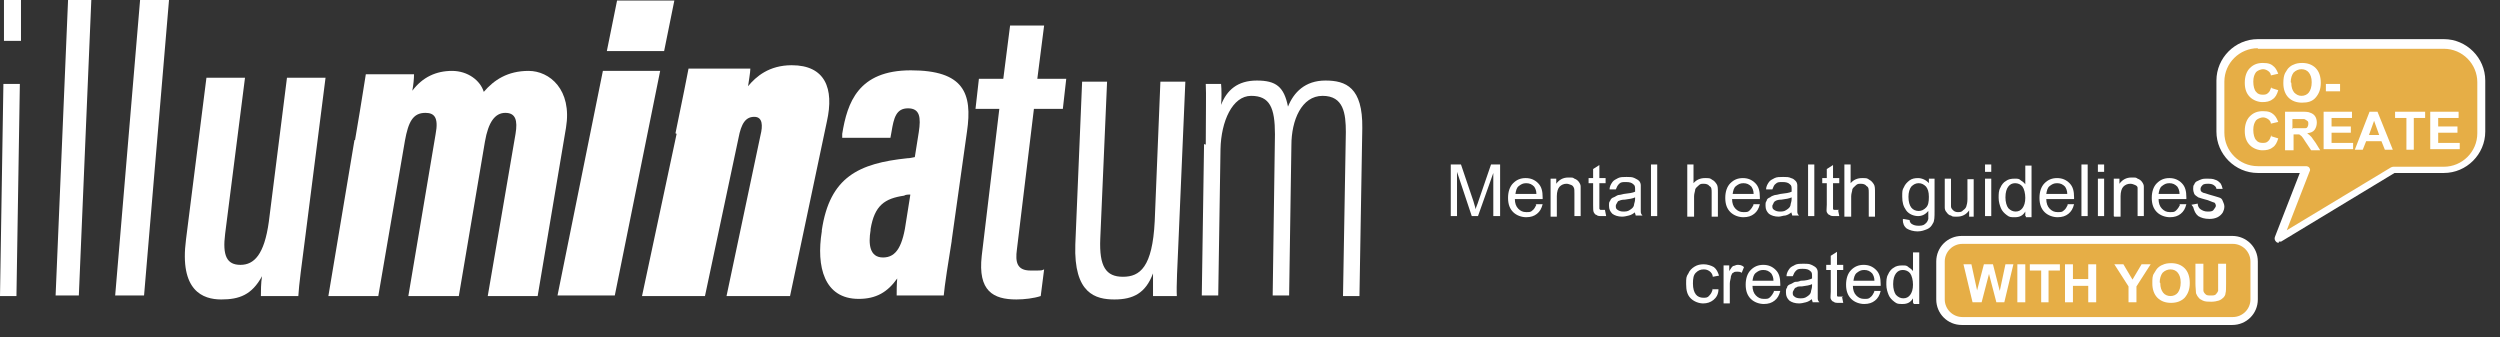 <?xml version="1.0" encoding="UTF-8"?>
<svg id="Ebene_1" xmlns="http://www.w3.org/2000/svg" version="1.1" viewBox="0 0 440.8 59.5">
  <rect x="0" y="0" width="440.8" height="59.5" fill="#333333" stroke="none"/>
  <!-- Generator: Adobe Illustrator 29.3.1, SVG Export Plug-In . SVG Version: 2.1.0 Build 151)  -->
  <defs>
    <style>
      .st0 {
        fill: #fff;
      }

      .st1 {
        fill: #e6ae46;
      }
    </style>
  </defs>
  <g>
    <path class="st0" d="M.6,14.8h2.9l-.6,37.4H0L.6,14.8ZM.8,0h2.9v7.2H.7V0Z"/>
    <path class="st0" d="M9.8,52.2L12,0h4.1l-2.2,52.1h-4.1Z"/>
    <path class="st0" d="M20.3,52.2L24.7,0h5.1l-4.4,52.1h-5.1Z"/>
    <path class="st0" d="M53.9,41.2c-.7,5.4-1.2,9.1-1.3,11h-6.6c0-.8,0-2.3.2-3.5-1.8,3.3-4,4.1-7.2,4.1s-7.4-1.5-6.2-10.6l3.6-28.5h6.8l-3.5,27.5c-.5,3.9.3,5.5,2.7,5.5s4.2-1.8,5-7.6l3.2-25.4h6.8l-3.5,27.5Z"/>
    <path class="st0" d="M62.6,24.7c1.4-8.2,1.6-9.9,1.9-11.6h8.5c0,.8-.1,1.8-.3,2.9,1.8-2.4,4.2-3.5,7-3.5s5,1.7,5.6,3.7c1.8-2.1,4.2-3.7,7.9-3.7s7.7,3.3,6.6,10l-5,29.7h-8.8l4.9-28.6c.4-2.4,0-3.7-1.8-3.7s-3,1.6-3.6,5.1l-4.6,27.2h-8.9l4.8-28.5c.6-3.1-.3-3.8-1.8-3.8-2.2,0-3,1.6-3.6,4.9l-4.7,27.4h-8.8l4.6-27.5Z"/>
    <path class="st0" d="M106.3,12.5h10.1l-8,39.6h-10.1l8-39.6ZM108.8.1h10.1l-1.8,8.9h-10.1L108.8.1Z"/>
    <path class="st0" d="M119.1,23.5c1.2-5.7,2.1-10.4,2.3-11.4h10.9c0,.7-.3,2.3-.4,3.1,1.4-1.7,3.7-3.7,7.7-3.7,5.9,0,7.5,4.1,6.2,9.9l-6.5,30.8h-11.2l6-28.4c.4-1.6.4-3.2-1.1-3.2s-2.3,1.1-2.8,3.8l-5.9,27.8h-11.1l6.1-28.6Z"/>
    <path class="st0" d="M167.8,42.5c-.5,3-1.3,8.2-1.4,9.6h-8.3c0-.7,0-2,.1-3-1.7,2.4-3.7,3.6-6.8,3.6-6.1,0-7.5-5.7-6.5-11.9v-.2c1.4-9.4,6.5-11.8,15.1-12.7.4,0,.8-.1,1.3-.2l.7-4.4c.4-2.6.2-4.2-1.9-4.2s-2.5,1.7-2.9,4.1l-.2,1.1h-8.5v-.7c.9-5.5,2.8-11.2,12.1-11.2s10.9,4,9.9,10.8l-2.7,19.2ZM160.5,34.3c-.3,0-.8,0-1.1.2-3.4.5-5.2,1.7-5.9,5.9v.2c-.4,2.4-.2,4.8,2.2,4.8s3.5-2.1,4.1-6.6l.7-4.4Z"/>
    <path class="st0" d="M172.7,13.9h4.2l1.2-9.4h6l-1.2,9.4h5.1l-.6,5.3h-5.1l-3,24.8c-.3,2.2,0,3.7,2.4,3.7s1.8,0,2.4-.2l-.6,4.7c-1.2.4-2.9.6-4.3.6-4.1,0-6.8-1.5-6.1-7.7l3.1-25.9h-4.2l.6-5.3Z"/>
    <path class="st0" d="M207.8,42.3c-.2,4.6-.4,8.2-.3,9.9h-4.2c0-.7,0-2.6,0-4-1.3,3.5-3.5,4.6-6.8,4.6s-7.2-1-6.9-9.7l1.2-28.7h4.4l-1.2,27.7c-.2,4.9,1,6.7,4,6.7s5.2-1.7,5.6-9.8l1-24.6h4.4l-1.2,27.9Z"/>
    <path class="st0" d="M212.6,25.5c0-6.1.1-8.8,0-10.7h2.7c.1,1,.1,2.6,0,3.7,1-2.6,2.9-4.3,6.3-4.3s4.8,1.1,5.5,4.6c1-2.5,3-4.6,6.6-4.6s6.6,1.2,6.5,8.4l-.5,29.6h-2.9l.5-28.9c0-3.3-.4-6.4-4.1-6.4s-5.5,4.3-5.5,8.7l-.4,26.5h-2.9l.4-28.4c0-4.7-.9-6.8-4.2-6.8s-5.3,4.5-5.4,9.4l-.4,25.8h-2.9l.4-26.7Z"/>
  </g>
  <g>
    <g>
      <path class="st1" d="M430.9,7.7c3.6,0,6.6,2.9,6.6,6.6v9c0,3.6-2.9,6.6-6.6,6.6h-8.9l-20.1,12.2,4.7-12.2h-8.5c-3.6,0-6.6-2.9-6.6-6.6v-9c0-3.6,2.9-6.6,6.6-6.6,0,0,32.8,0,32.8,0Z"/>
      <path class="st0" d="M401.8,42.8c-.2,0-.3,0-.5-.2s-.3-.5-.2-.8l4.4-11.3h-7.4c-4,0-7.3-3.3-7.3-7.3v-9c0-4,3.3-7.3,7.3-7.3h32.8c4,0,7.3,3.3,7.3,7.3v9c0,4-3.3,7.3-7.3,7.3h-8.7l-20,12.1c-.1,0-.2,0-.4,0h0ZM398.1,8.5c-3.2,0-5.9,2.6-5.9,5.9v9c0,3.2,2.6,5.9,5.9,5.9h8.5c.2,0,.5.1.6.3.1.2.2.4,0,.7l-4,10.3,18.4-11.1c.1,0,.2-.1.4-.1h8.9c3.2,0,5.9-2.6,5.9-5.9v-9c0-3.2-2.6-5.9-5.9-5.9h-32.8,0Z"/>
    </g>
    <g>
      <path class="st0" d="M400.4,15.5l1.3.4c-.2.7-.5,1.3-1,1.6-.5.4-1.1.5-1.8.5s-1.6-.3-2.2-.9-.9-1.4-.9-2.5.3-2,.9-2.6c.6-.6,1.3-.9,2.3-.9s1.5.2,2,.7c.3.3.5.7.7,1.2l-1.3.3c0-.3-.2-.6-.5-.8s-.6-.3-.9-.3-.9.2-1.2.5c-.3.4-.5.9-.5,1.7s.2,1.5.5,1.8c.3.4.7.5,1.2.5s.7-.1.9-.3c.3-.2.4-.6.6-1.1v.2Z"/>
      <path class="st0" d="M402.6,14.6c0-.7.1-1.3.3-1.7.2-.3.4-.7.6-.9.3-.3.6-.5.9-.6.4-.2.9-.3,1.5-.3,1,0,1.8.3,2.4.9.6.6.9,1.5.9,2.6s-.3,1.9-.9,2.6-1.4.9-2.4.9-1.8-.3-2.4-.9-.9-1.5-.9-2.5h0ZM404,14.6c0,.8.2,1.3.5,1.7.4.4.8.6,1.3.6s1-.2,1.3-.6c.3-.4.5-1,.5-1.8s-.2-1.3-.5-1.7-.8-.6-1.3-.6-1,.2-1.4.6c-.3.4-.5,1-.5,1.7h0Z"/>
      <path class="st0" d="M410.1,16.1v-1.3h2.5v1.3h-2.5Z"/>
      <path class="st0" d="M400.4,24l1.3.4c-.2.7-.5,1.3-1,1.6-.5.4-1.1.5-1.8.5s-1.6-.3-2.2-.9-.9-1.4-.9-2.5.3-2,.9-2.6c.6-.6,1.3-.9,2.3-.9s1.5.2,2,.7c.3.3.5.7.7,1.2l-1.3.3c0-.3-.2-.6-.5-.8-.3-.2-.6-.3-.9-.3s-.9.2-1.2.5c-.3.4-.5.9-.5,1.7s.2,1.5.5,1.8c.3.4.7.5,1.2.5s.7-.1.9-.3c.3-.2.4-.6.6-1.1v.2Z"/>
      <path class="st0" d="M402.9,26.4v-6.7h2.9c.7,0,1.2,0,1.6.2.3.1.6.3.8.6.2.3.3.7.3,1.1s-.1.9-.4,1.3-.7.5-1.3.6c.3.2.5.4.7.6s.4.6.8,1.1l.8,1.3h-1.6l-1-1.5c-.3-.5-.6-.9-.7-1-.1-.1-.3-.2-.4-.3h-1v2.8h-1.5ZM404.3,22.6h2.2c.2,0,.3-.1.4-.3s.1-.3.1-.5,0-.4-.2-.5c-.1-.1-.3-.2-.5-.3h-2.1v1.7h.1Z"/>
      <path class="st0" d="M409.7,26.4v-6.7h5v1.1h-3.6v1.5h3.4v1.1h-3.4v1.8h3.8v1.1h-5.2Z"/>
      <path class="st0" d="M422,26.4h-1.5l-.6-1.5h-2.7l-.6,1.5h-1.4l2.6-6.7h1.4l2.7,6.7h.1ZM419.5,23.8l-.9-2.5-.9,2.5h1.8,0Z"/>
      <path class="st0" d="M424.3,26.4v-5.6h-2v-1.1h5.3v1.1h-2v5.6h-1.4,0Z"/>
      <path class="st0" d="M428.5,26.4v-6.7h5v1.1h-3.6v1.5h3.4v1.1h-3.4v1.8h3.8v1.1h-5.2Z"/>
    </g>
  </g>
  <g>
    <rect class="st1" x="342.2" y="42.3" width="55.3" height="14.3" rx="3.8" ry="3.8"/>
    <path class="st0" d="M393.6,57.3h-47.7c-2.5,0-4.5-2-4.5-4.5v-6.7c0-2.5,2-4.5,4.5-4.5h47.7c2.5,0,4.5,2,4.5,4.5v6.7c0,2.5-2,4.5-4.5,4.5ZM346,43c-1.7,0-3.1,1.4-3.1,3.1v6.7c0,1.7,1.4,3.1,3.1,3.1h47.7c1.7,0,3.1-1.4,3.1-3.1v-6.7c0-1.7-1.4-3.1-3.1-3.1h-47.7Z"/>
  </g>
  <g>
    <path class="st0" d="M255.8,38.1v-9.1h1.8l2.2,6.5c.2.6.3,1.1.4,1.4,0-.3.3-.8.5-1.5l2.2-6.4h1.6v9.1h-1.2v-7.6l-2.7,7.6h-1.1l-2.6-7.8v7.8h-1.2,0Z"/>
    <path class="st0" d="M270.8,36h1.2c-.2.8-.5,1.3-1,1.7s-1.1.6-1.9.6-1.7-.3-2.3-.9c-.6-.6-.9-1.4-.9-2.5s.3-2,.9-2.6c.6-.6,1.3-.9,2.2-.9s1.6.3,2.2.9.8,1.4.8,2.5,0,.2,0,.3h-4.9c0,.7.2,1.3.6,1.7.4.4.8.6,1.4.6s.8,0,1.1-.3c.3-.2.5-.6.7-1h-.1ZM267.2,34.2h3.7c0-.6-.2-1-.4-1.3-.4-.4-.8-.6-1.4-.6s-.9.2-1.3.5c-.4.3-.5.8-.6,1.4Z"/>
    <path class="st0" d="M273.4,38.1v-6.6h1v.9c.5-.7,1.2-1.1,2.1-1.1s.8,0,1.1.2c.3.1.6.3.8.6s.3.5.3.8v5.2h-1.1v-4c0-.5,0-.8-.1-1s-.2-.4-.5-.5-.5-.2-.8-.2c-.5,0-.9.2-1.2.5-.3.3-.5.9-.5,1.7v3.6h-1.1,0Z"/>
    <path class="st0" d="M283,37.1l.2,1h-.8c-.4,0-.7,0-.9-.2-.2,0-.4-.3-.5-.5s-.1-.7-.1-1.3v-3.8h-.8v-.9h.8v-1.6l1.1-.7v2.3h1.1v.9h-1.1v4.5s.1.2.2.2h.9-.1Z"/>
    <path class="st0" d="M288.4,37.3c-.4.4-.8.6-1.2.7s-.8.2-1.2.2c-.7,0-1.3-.2-1.7-.5-.4-.4-.6-.8-.6-1.4s0-.6.2-.9c.1-.3.3-.5.6-.6.3-.1.5-.3.8-.4.2,0,.6-.1,1-.2.9-.1,1.6-.2,2-.4v-.3c0-.5,0-.8-.3-1-.3-.3-.7-.4-1.3-.4s-.9,0-1.2.3-.4.5-.6,1h-1.1c0-.6.3-1,.5-1.3.2-.3.6-.5,1-.7s.9-.2,1.5-.2,1,0,1.4.2.6.3.8.5.3.5.3.8v4.5c0,.3,0,.5.3.8h-1.2c0-.2-.2-.5-.2-.8h.2ZM288.3,34.8c-.4.2-1,.3-1.8.4-.5,0-.8.1-1,.2-.2,0-.3.2-.4.4s-.2.3-.2.5c0,.3,0,.5.3.7s.6.3,1,.3.8,0,1.2-.3c.3-.2.6-.4.7-.8,0-.3.2-.6.2-1.1v-.4h0Z"/>
    <path class="st0" d="M291.1,38.1v-9.1h1.1v9.1h-1.1Z"/>
    <path class="st0" d="M297.5,38.1v-9.1h1.1v3.3c.5-.6,1.2-.9,2-.9s.9,0,1.3.3c.4.2.6.5.8.8s.2.8.2,1.5v4.2h-1.1v-4.2c0-.6,0-1-.4-1.2-.2-.3-.6-.4-1-.4s-.6,0-.9.3-.5.4-.6.7c0,.3-.2.7-.2,1.2v3.6h-1.2Z"/>
    <path class="st0" d="M309.1,36h1.2c-.2.8-.5,1.3-1,1.7s-1.1.6-1.9.6-1.7-.3-2.3-.9c-.6-.6-.9-1.4-.9-2.5s.3-2,.9-2.6c.6-.6,1.3-.9,2.2-.9s1.6.3,2.2.9c.6.6.8,1.4.8,2.5s0,.2,0,.3h-4.9c0,.7.2,1.3.6,1.7s.8.6,1.4.6.8,0,1.1-.3.5-.6.7-1h0ZM305.5,34.2h3.7c0-.6-.2-1-.4-1.3-.4-.4-.8-.6-1.4-.6s-.9.2-1.3.5c-.4.3-.5.8-.6,1.4Z"/>
    <path class="st0" d="M316,37.3c-.4.4-.8.6-1.2.7-.4,0-.8.2-1.2.2-.7,0-1.3-.2-1.7-.5-.4-.4-.6-.8-.6-1.4s0-.6.2-.9c0-.3.3-.5.6-.6.2-.2.5-.3.8-.4.2,0,.6-.1,1-.2.9-.1,1.6-.2,2-.4v-.3c0-.5,0-.8-.3-1-.3-.3-.7-.4-1.3-.4s-.9,0-1.2.3c-.3.2-.4.5-.6,1h-1.1c0-.6.3-1,.5-1.3s.6-.5,1-.7.9-.2,1.5-.2,1,0,1.4.2c.4.1.6.3.8.5s.3.5.3.8v4.5c0,.3,0,.5.3.8h-1.2c0-.2-.2-.5-.2-.8h.2ZM315.9,34.8c-.4.2-1,.3-1.8.4-.5,0-.8.1-1,.2s-.3.2-.4.4c0,.2-.2.3-.2.5,0,.3,0,.5.3.7s.6.3,1,.3.8,0,1.2-.3c.3-.2.6-.4.7-.8,0-.3.2-.6.2-1.1v-.4h0Z"/>
    <path class="st0" d="M318.8,38.1v-9.1h1.1v9.1h-1.1Z"/>
    <path class="st0" d="M324.1,37.1l.2,1h-.8c-.4,0-.7,0-.9-.2-.2,0-.4-.3-.5-.5s0-.7,0-1.3v-3.8h-.8v-.9h.8v-1.6l1.1-.7v2.3h1.1v.9h-1.1v4.5s0,.2.2.2h.9,0Z"/>
    <path class="st0" d="M325.2,38.1v-9.1h1.1v3.3c.5-.6,1.2-.9,2-.9s.9,0,1.3.3c.4.2.6.5.8.8.2.3.2.8.2,1.5v4.2h-1.1v-4.2c0-.6,0-1-.4-1.2-.2-.3-.6-.4-1-.4s-.6,0-.9.3-.5.4-.6.7c0,.3-.2.7-.2,1.2v3.6h-1.2Z"/>
    <path class="st0" d="M335.6,38.6l1.1.2c0,.3.2.6.4.7.3.2.7.3,1.1.3s.9,0,1.2-.3c.3-.2.5-.5.6-.9v-1.4c-.5.6-1.1.9-1.8.9s-1.6-.3-2.1-1-.7-1.4-.7-2.4,0-1.2.3-1.7c.2-.5.6-.9,1-1.2.4-.3.9-.4,1.5-.4s1.4.3,1.9.9v-.8h1v5.7c0,1,0,1.8-.3,2.2-.2.4-.5.8-1,1s-1,.4-1.7.4-1.4-.2-1.9-.5c-.5-.4-.7-.9-.7-1.6h0ZM336.5,34.7c0,.9.2,1.5.5,1.9s.8.6,1.3.6.9-.2,1.3-.6.5-1,.5-1.9-.2-1.4-.5-1.8c-.4-.4-.8-.6-1.3-.6s-.9.2-1.3.6c-.3.4-.5,1-.5,1.8Z"/>
    <path class="st0" d="M347.2,38.1v-1c-.5.7-1.2,1.1-2.1,1.1s-.8,0-1.1-.2c-.3,0-.6-.3-.8-.6-.2-.2-.3-.5-.3-.8v-5.1h1.1v4.9c0,.3.2.5.4.7s.5.3.8.3.7,0,.9-.3c.3-.2.5-.4.6-.7s.2-.7.2-1.3v-3.5h1.1v6.6h-1,.2Z"/>
    <path class="st0" d="M350,30.3v-1.3h1.1v1.3h-1.1ZM350,38.1v-6.6h1.1v6.6h-1.1Z"/>
    <path class="st0" d="M357.1,38.1v-.8c-.4.7-1,1-1.8,1s-1,0-1.5-.4c-.4-.3-.8-.7-1-1.2s-.4-1.1-.4-1.8,0-1.3.3-1.8c.2-.5.6-1,1-1.2.4-.3.9-.4,1.5-.4s.8,0,1.1.3c.3.2.6.4.8.7v-3.3h1.1v9.1h-1v-.2ZM353.6,34.8c0,.8.2,1.5.5,1.9.4.4.8.6,1.3.6s.9-.2,1.2-.6c.3-.4.5-1,.5-1.8s-.2-1.6-.5-2-.8-.6-1.3-.6-.9.2-1.2.6-.5,1-.5,1.9Z"/>
    <path class="st0" d="M364.5,36h1.2c-.2.8-.5,1.3-1,1.7s-1.1.6-1.9.6-1.7-.3-2.3-.9c-.6-.6-.9-1.4-.9-2.5s.3-2,.9-2.6,1.3-.9,2.2-.9,1.6.3,2.2.9.8,1.4.8,2.5,0,.2,0,.3h-4.9c0,.7.2,1.3.6,1.7.4.4.8.6,1.4.6s.8,0,1.1-.3c.3-.2.5-.6.7-1h0ZM360.8,34.2h3.7c0-.6-.2-1-.4-1.3-.4-.4-.8-.6-1.4-.6s-.9.2-1.3.5-.5.8-.6,1.4Z"/>
    <path class="st0" d="M367,38.1v-9.1h1.1v9.1h-1.1Z"/>
    <path class="st0" d="M369.9,30.3v-1.3h1.1v1.3h-1.1ZM369.9,38.1v-6.6h1.1v6.6h-1.1Z"/>
    <path class="st0" d="M372.7,38.1v-6.6h1v.9c.5-.7,1.2-1.1,2.1-1.1s.8,0,1.1.2c.3.1.6.3.8.6s.3.5.3.8v5.2h-1.1v-4c0-.5,0-.8,0-1s-.2-.4-.5-.5c-.2-.1-.5-.2-.8-.2-.5,0-.9.2-1.2.5-.3.3-.5.9-.5,1.7v3.6h-1.1Z"/>
    <path class="st0" d="M384.3,36h1.2c-.2.8-.5,1.3-1,1.7s-1.1.6-1.9.6-1.7-.3-2.3-.9c-.6-.6-.9-1.4-.9-2.5s.3-2,.9-2.6c.6-.6,1.3-.9,2.2-.9s1.6.3,2.2.9c.6.6.8,1.4.8,2.5s0,.2,0,.3h-4.9c0,.7.2,1.3.6,1.7.4.4.8.6,1.4.6s.8,0,1.1-.3.5-.6.7-1h-.1ZM380.6,34.2h3.7c0-.6-.2-1-.4-1.3-.4-.4-.8-.6-1.4-.6s-.9.2-1.3.5c-.4.3-.5.8-.6,1.4Z"/>
    <path class="st0" d="M386.4,36.1l1.1-.2c0,.4.2.8.5,1s.7.4,1.2.4.9,0,1.1-.3.4-.5.4-.7-.1-.5-.3-.6c-.2,0-.5-.2-1.1-.4-.8-.2-1.4-.4-1.7-.5-.3-.2-.6-.4-.7-.6s-.2-.6-.2-.9,0-.6.2-.8c.1-.3.3-.5.6-.6.2-.1.4-.2.7-.3s.6-.1,1-.1,1,0,1.4.2c.4.1.7.4.9.6.2.3.3.6.4,1h-1.1c0-.2-.2-.5-.4-.6-.2-.2-.6-.3-1-.3s-.9,0-1.1.3c-.2.2-.3.4-.3.6s0,.3.1.4c0,.1.2.2.4.3.1,0,.4.1,1,.3.8.2,1.3.4,1.7.5s.6.3.7.6.3.6.3,1-.1.7-.3,1.1c-.2.3-.5.6-.9.8s-.9.3-1.4.3c-.9,0-1.5-.2-2-.5-.5-.4-.7-.9-.9-1.6l-.3-.4Z"/>
    <path class="st0" d="M301.9,51h1.1c0,.9-.4,1.5-.9,1.9s-1.1.6-1.8.6-1.6-.3-2.2-.9-.8-1.4-.8-2.5,0-1.3.4-1.9c.2-.5.6-.9,1.1-1.2s1-.4,1.6-.4,1.3.2,1.8.5c.5.4.7.9.9,1.5l-1.1.2c0-.4-.3-.8-.6-1s-.6-.3-1-.3c-.6,0-1,.2-1.4.6-.4.4-.5,1-.5,1.9s.2,1.5.5,1.9.8.6,1.3.6.8,0,1.1-.4c.3-.3.5-.7.6-1.2h0Z"/>
    <path class="st0" d="M303.9,53.4v-6.6h1v1c.3-.5.5-.8.7-.9.2,0,.5-.2.7-.2.4,0,.8,0,1.2.4l-.4,1c-.3-.2-.5-.2-.8-.2s-.5,0-.7.2c-.2,0-.3.4-.4.6,0,.4-.2.8-.2,1.3v3.5h-1.1Z"/>
    <path class="st0" d="M312.7,51.3h1.2c-.2.8-.5,1.3-1,1.7s-1.1.6-1.9.6-1.7-.3-2.3-.9c-.6-.6-.9-1.4-.9-2.5s.3-2,.9-2.6c.6-.6,1.3-.9,2.2-.9s1.6.3,2.2.9.8,1.4.8,2.5,0,.2,0,.3h-4.9c0,.7.2,1.3.6,1.7.4.4.8.6,1.4.6s.8,0,1.1-.3.5-.6.7-1h0ZM309,49.5h3.7c0-.6-.2-1-.4-1.3-.4-.4-.8-.6-1.4-.6s-.9.2-1.3.5c-.4.3-.5.8-.6,1.4Z"/>
    <path class="st0" d="M319.6,52.6c-.4.4-.8.6-1.2.7s-.8.2-1.2.2c-.7,0-1.3-.2-1.7-.5-.4-.4-.6-.8-.6-1.4s0-.6.2-.9c0-.3.3-.5.6-.6s.5-.3.8-.4c.2,0,.6,0,1-.2.9,0,1.6-.2,2-.4v-.3c0-.5,0-.8-.3-1-.3-.3-.7-.4-1.3-.4s-.9,0-1.2.3-.4.5-.6,1h-1.1c0-.6.3-1,.5-1.3s.6-.5,1-.7.9-.2,1.5-.2,1,0,1.4.2.6.3.8.5c.2.2.3.5.3.8v4.5c0,.3,0,.5.3.8h-1.2c0-.2-.2-.5-.2-.8h.2ZM319.5,50.1c-.4.2-1,.3-1.8.4-.5,0-.8,0-1,.2-.2,0-.3.2-.4.4s-.2.3-.2.5c0,.3,0,.5.3.7.2.2.6.3,1,.3s.8,0,1.2-.3c.3-.2.6-.4.7-.8,0-.3.2-.6.2-1.1v-.4h0Z"/>
    <path class="st0" d="M324.8,52.4l.2,1h-.8c-.4,0-.7,0-.9-.2-.2,0-.4-.3-.5-.5s0-.7,0-1.3v-3.8h-.8v-.9h.8v-1.6l1.1-.7v2.3h1.1v.9h-1.1v4.5s0,.2.2.2h.9,0Z"/>
    <path class="st0" d="M330.4,51.3h1.2c-.2.8-.5,1.3-1,1.7s-1.1.6-1.9.6-1.7-.3-2.3-.9-.9-1.4-.9-2.5.3-2,.9-2.6,1.3-.9,2.2-.9,1.6.3,2.2.9c.6.6.8,1.4.8,2.5s0,.2,0,.3h-4.9c0,.7.2,1.3.6,1.7s.8.6,1.4.6.8,0,1.1-.3c.3-.2.5-.6.7-1h0ZM326.8,49.5h3.7c0-.6-.2-1-.4-1.3-.4-.4-.8-.6-1.4-.6s-.9.2-1.3.5-.5.8-.6,1.4Z"/>
    <path class="st0" d="M337.3,53.4v-.8c-.4.7-1,1-1.8,1s-1,0-1.5-.4c-.4-.3-.8-.7-1-1.2s-.4-1.1-.4-1.8,0-1.3.3-1.8c.2-.5.6-1,1-1.2.4-.3.9-.4,1.5-.4s.8,0,1.1.3c.3.2.6.4.8.7v-3.3h1.1v9.1h-1v-.2ZM333.8,50.1c0,.8.2,1.5.5,1.9.4.4.8.6,1.3.6s.9-.2,1.2-.6c.3-.4.5-1,.5-1.8s-.2-1.6-.5-2-.8-.6-1.3-.6-.9.2-1.2.6-.5,1-.5,1.9Z"/>
  </g>
  <g>
    <path class="st0" d="M347.8,53.3l-1.6-6.7h1.4l1,4.6,1.2-4.6h1.6l1.2,4.7,1-4.7h1.4l-1.6,6.7h-1.4l-1.3-5-1.3,5h-1.6Z"/>
    <path class="st0" d="M355.7,53.3v-6.7h1.4v6.7h-1.4Z"/>
    <path class="st0" d="M359.9,53.3v-5.6h-2v-1.1h5.3v1.1h-2v5.6h-1.4,0Z"/>
    <path class="st0" d="M364.1,53.3v-6.7h1.4v2.6h2.7v-2.6h1.4v6.7h-1.4v-2.9h-2.7v2.9h-1.4Z"/>
    <path class="st0" d="M375.3,53.3v-2.8l-2.5-3.9h1.6l1.6,2.7,1.6-2.7h1.6l-2.5,3.9v2.8s-1.4,0-1.4,0Z"/>
    <path class="st0" d="M379.5,49.9c0-.7,0-1.3.3-1.7.2-.3.4-.7.6-.9.3-.3.6-.5.9-.6.4-.2.9-.3,1.5-.3,1,0,1.8.3,2.4.9.6.6.9,1.5.9,2.6s-.3,1.9-.9,2.6c-.6.6-1.4.9-2.4.9s-1.8-.3-2.4-.9c-.6-.6-.9-1.5-.9-2.5h0ZM380.9,49.9c0,.8.2,1.3.5,1.7s.8.6,1.3.6,1-.2,1.3-.6c.3-.4.5-1,.5-1.8s-.2-1.3-.5-1.7-.8-.6-1.3-.6-1,.2-1.4.6c-.3.4-.5,1-.5,1.7h0Z"/>
    <path class="st0" d="M387.1,46.5h1.4v4.7c0,.3.2.5.4.7s.5.2.9.2.7,0,.9-.2.3-.4.4-.6v-4.8h1.4v3.5c0,.8,0,1.4-.1,1.7,0,.3-.2.6-.4.8s-.5.4-.8.5-.8.2-1.3.2-1.1,0-1.5-.2-.6-.3-.8-.6c-.2-.2-.3-.5-.4-.7,0-.4-.1-1-.1-1.7v-3.6h0Z"/>
  </g>
</svg>